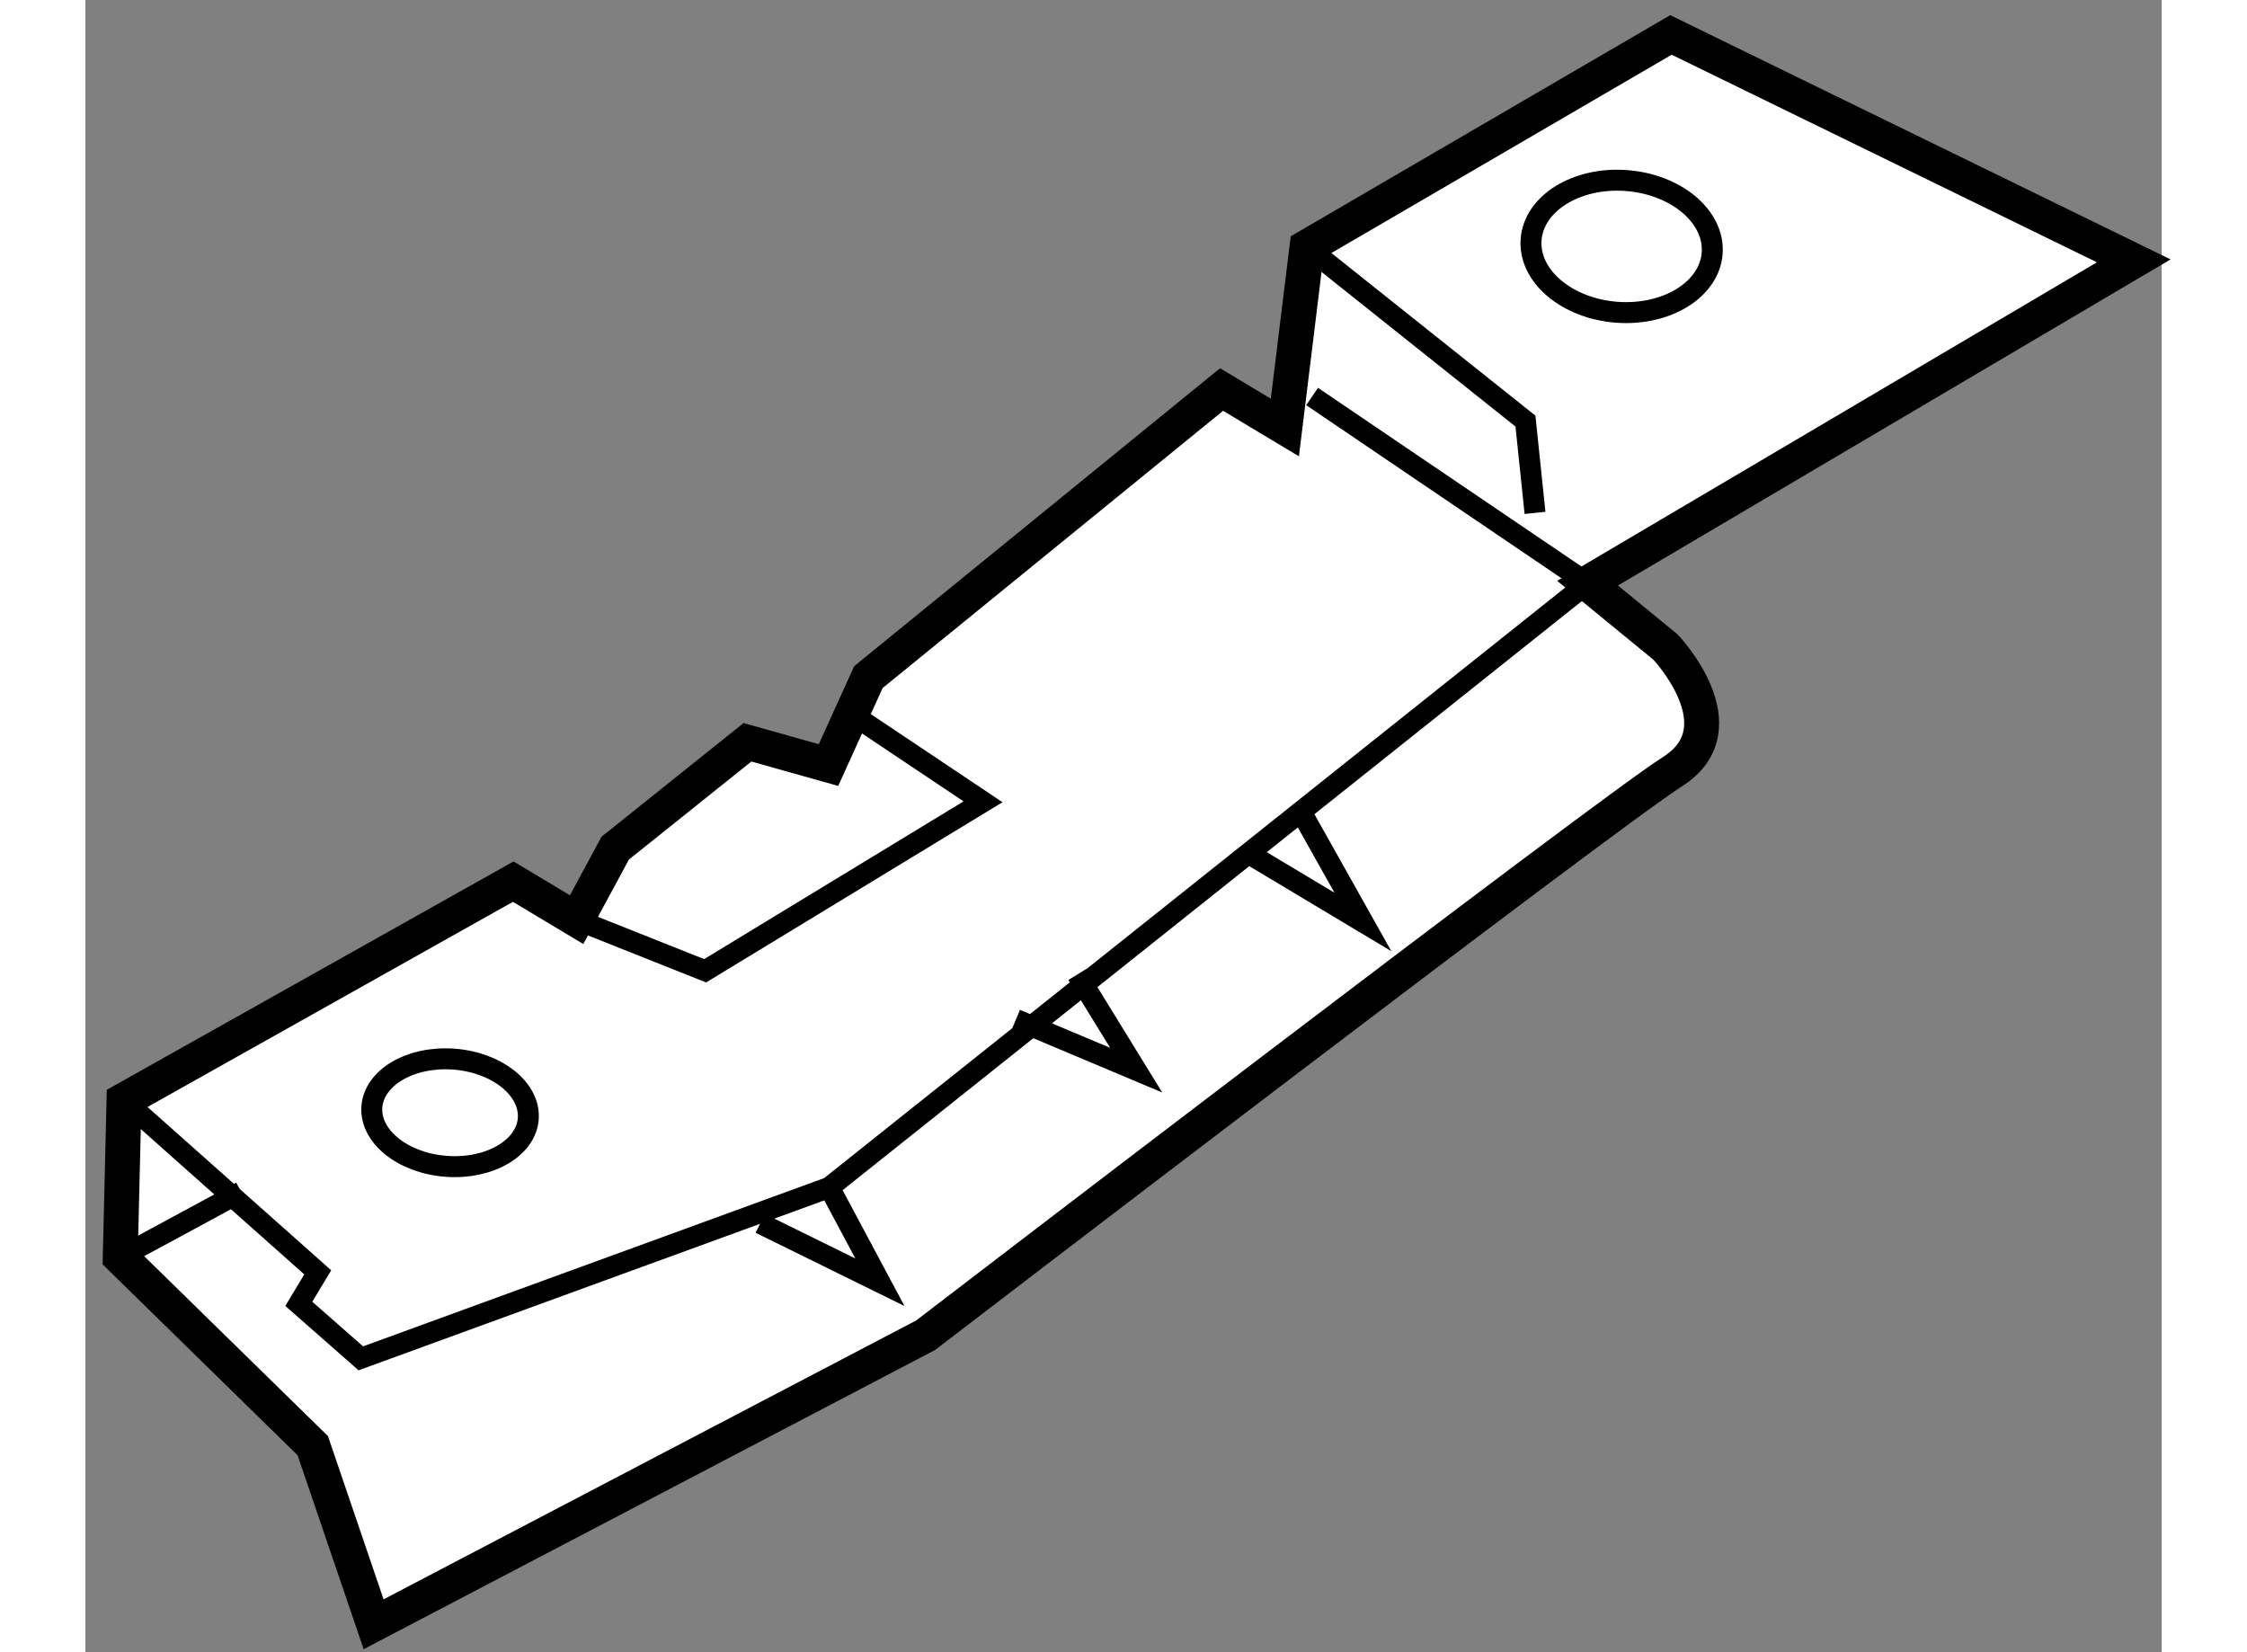 <?xml version="1.0" encoding="utf-8"?>
<!-- Generator: Adobe Illustrator 15.1.0, SVG Export Plug-In . SVG Version: 6.00 Build 0)  -->
<!DOCTYPE svg PUBLIC "-//W3C//DTD SVG 1.1//EN" "http://www.w3.org/Graphics/SVG/1.1/DTD/svg11.dtd">
<svg version="1.1" xmlns="http://www.w3.org/2000/svg" xmlns:xlink="http://www.w3.org/1999/xlink" x="0px" y="0px" width="244.8px"
	 height="180px" viewBox="24.852 120.8 29.724 23.652" enable-background="new 0 0 244.8 180" xml:space="preserve">
	
<rect x="24.852" y="120.8" width="29.724" height="23.652" fill="#808080" stroke="none"/>
	
<g><path fill="#FFFFFF" stroke="#000000" stroke-width="0.5" d="M28.979,144.052l-0.871-2.557l-2.756-2.698l0.054-2.248l5.572-3.128			l0.907,0.544l0.553-1.024l1.893-1.515l1.16,0.326l0.571-1.259l5.056-4.117l0.906,0.544l0.317-2.584l5.21-3.036l6.625,3.234			l-7.819,4.614l1.115,0.914c0,0,1.097,1.152,0.1,1.785c-0.997,0.636-10.692,8.068-10.692,8.068L28.979,144.052z"></path><polyline fill="none" stroke="#000000" stroke-width="0.3" points="42.414,126.476 46.356,129.149 35.502,137.798 28.796,140.245 			27.908,139.465 28.179,139.014 25.406,136.549 		"></polyline><path fill="none" stroke="#000000" stroke-width="0.3" d="M48.141,124.427c-0.04,0.519-0.652,0.897-1.368,0.843			c-0.716-0.055-1.264-0.522-1.224-1.041c0.04-0.521,0.652-0.899,1.368-0.844C47.633,123.44,48.181,123.906,48.141,124.427z"></path><path fill="none" stroke="#000000" stroke-width="0.3" d="M31.193,136.816c-0.032,0.421-0.56,0.728-1.179,0.68			c-0.618-0.047-1.092-0.43-1.06-0.852c0.033-0.423,0.56-0.729,1.178-0.682C30.75,136.01,31.225,136.393,31.193,136.816z"></path><polyline fill="none" stroke="#000000" stroke-width="0.3" points="35.502,137.798 36.227,139.156 34.514,138.313 		"></polyline><polyline fill="none" stroke="#000000" stroke-width="0.3" points="39.053,134.75 39.896,136.12 38.174,135.395 		"></polyline><polyline fill="none" stroke="#000000" stroke-width="0.3" points="42.307,132.512 43.141,133.998 41.554,133.048 		"></polyline><polyline fill="none" stroke="#000000" stroke-width="0.3" points="31.885,133.965 33.725,134.697 37.703,132.278 35.899,131.071 					"></polyline><polyline fill="none" stroke="#000000" stroke-width="0.3" points="42.341,124.336 45.468,126.828 45.605,128.142 		"></polyline><line fill="none" stroke="#000000" stroke-width="0.3" x1="25.352" y1="138.797" x2="27.083" y2="137.861"></line></g>


</svg>